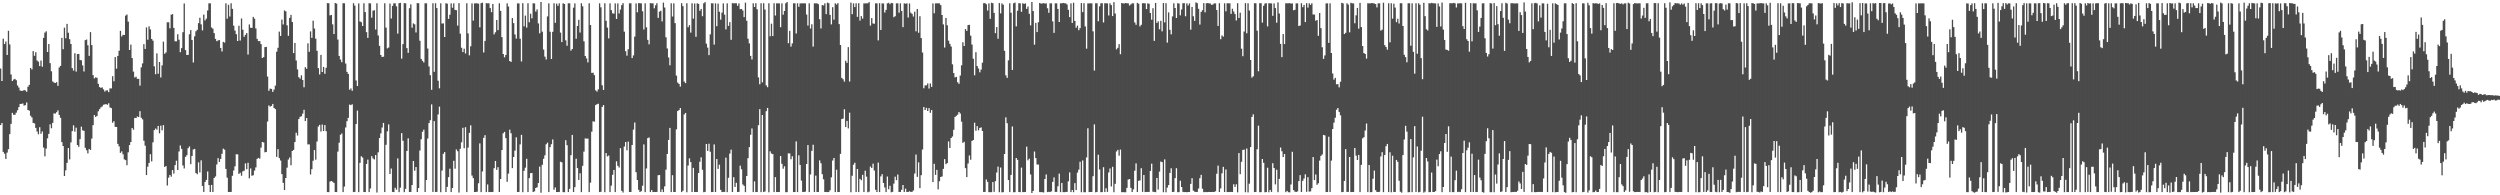 <?xml version="1.0" encoding="UTF-8"?>
<svg xmlns="http://www.w3.org/2000/svg" width="1920" height="150">
  <path d="M0 52.643h1v43.396H0zM1 62.219h1v32.246H1zM2 29.709h1v86.932H2zM3 33.823h1v84.250H3zM4 31.875h1v90.211H4zM5 42.238h1v74.979H5zM6 23.676h1v90.895H6zM7 34.090h1v68.901H7zM8 57.208h1v37.929H8zM9 62.279h1v24.412H9zM10 61.077h1v27.074H10zM11 60.584h1v27.572H11zM12 61.569h1v24.947H12zM13 65.660h1v19.031H13zM14 67.240h1v15.021H14zM15 69.510h1v10.326H15zM16 69.810h1v9.967H16zM17 69.752h1v9.695H17zM18 69.075h1v12.045H18zM19 69.541h1v11.197H19zM20 70.496h1v8.222H20zM21 66.596h1v17.900H21zM22 65.200h1v19.808H22zM23 52.230h1v36.630H23zM24 53.349h1v36.845H24zM25 39.194h1v55.225H25zM26 42.869h1v51.924H26zM27 40.097h1v58.164H27zM28 46.501h1v54.496H28zM29 47.365h1v55.745H29zM30 50.755h1v46.947H30zM31 46.474h1v56.267H31zM32 51.254h1v49.733H32zM33 29.127h1v84.242H33zM34 25.059h1v94.993H34zM35 24.047h1v90.085H35zM36 39.939h1v66.304H36zM37 33.790h1v69.009H37zM38 48.485h1v47.005H38zM39 54.757h1v43.757H39zM40 62.537h1v31.805H40zM41 63.362h1v23.705H41zM42 63.752h1v23.507H42zM43 63.077h1v23.076H43zM44 65.907h1v18.838H44zM45 51.800h1v36.452H45zM46 50.578h1v39.891H46zM47 29.064h1v80.091H47zM48 37.761h1v74.441H48zM49 21.253h1v113.913H49zM50 29.406h1v101.422H50zM51 18.311h1v106.794H51zM52 25.115h1v88.584H52zM53 30.116h1v92.288H53zM54 33.798h1v75.580H54zM55 52.305h1v48.405H55zM56 54.215h1v42.031H56zM57 40.909h1v60.233H57zM58 54.988h1v43.056H58zM59 41.533h1v69.878H59zM60 41.419h1v71.304H60zM61 46.009h1v60.864H61zM62 46.342h1v50.956H62zM63 50.221h1v49.862H63zM64 54.878h1v45.622H64zM65 30.802h1v82.706H65zM66 30.364h1v85.062H66zM67 34.749h1v83.069H67zM68 42.911h1v71.453H68zM69 24.687h1v90.538H69zM70 34.608h1v71.846H70zM71 57.686h1v38.401H71zM72 60.210h1v28.181H72zM73 59.408h1v30.405H73zM74 59.766h1v29.289H74zM75 64.359h1v21.131H75zM76 66.854h1v16.947H76zM77 67.502h1v14.962H77zM78 67.098h1v14.674H78zM79 68.610h1v11.844H79zM80 70.311h1v9.846H80zM81 69.489h1v10.420H81zM82 69.380h1v11.127H82zM83 70.765h1v8.545H83zM84 67.892h1v14.629H84zM85 67.911h1v15.123H85zM86 58.524h1v35.742H86zM87 62.398h1v30.673H87zM88 43.802h1v53.622H88zM89 52.746h1v44.815H89zM90 42.944h1v67.531H90zM91 38.977h1v73.453H91zM92 23.684h1v93.735H92zM93 27.988h1v88.283H93zM94 26.729h1v91.816H94zM95 26.885h1v95.542H95zM96 11.996h1v111.007H96zM97 11.172h1v115.693H97zM98 16.620h1v100.350H98zM99 38.394h1v73.014H99zM100 34.279h1v74.753H100zM101 44.595h1v53.710H101zM102 54.987h1v44.656H102zM103 59.473h1v31.095H103zM104 58.879h1v31.805H104zM105 60.520h1v28.910H105zM106 60.590h1v29.269H106zM107 65.745h1v19.658H107zM108 51.709h1v38.714H108zM109 48.702h1v42.998H109zM110 33.905h1v74.199H110zM111 37.604h1v74.270H111zM112 21.037h1v113.431H112zM113 30.515h1v97.490H113zM114 20.235h1v104.880H114zM115 22.595h1v95.828H115zM116 29.889h1v94.087H116zM117 31.228h1v78.099H117zM118 50.961h1v48.959H118zM119 56.974h1v41.666H119zM120 41.016h1v58.502H120zM121 56.634h1v40.060H121zM122 47.602h1v54.794H122zM123 59.485h1v37.044H123zM124 50.214h1v49.817H124zM125 31.941h1v64.159H125zM126 41.310h1v86.901H126zM127 40.257h1v87.277H127zM128 17.075h1v125.432H128zM129 17.079h1v119.383H129zM130 21.782h1v112.585H130zM131 11.331h1v124.368H131zM132 10.819h1v119.779H132zM133 21.400h1v111.928H133zM134 31.687h1v95.111H134zM135 31.736h1v91.708H135zM136 26.275h1v104.311H136zM137 30.532h1v85.783H137zM138 40.111h1v71.615H138zM139 36.985h1v77.361H139zM140 24.723h1v102.330H140zM141 2.657h1v126.747H141zM142 38.440h1v82.024H142zM143 42.196h1v77.020H143zM144 42.147h1v71.692H144zM145 26.316h1v86.184H145zM146 23.116h1v102.994H146zM147 30.737h1v89.040H147zM148 47.953h1v66.834H148zM149 27.924h1v86.456H149zM150 24.031h1v108.859H150zM151 22.898h1v110.936H151zM152 17.745h1v106.961H152zM153 13.595h1v118.782H153zM154 18.704h1v104.444H154zM155 23.351h1v119.435H155zM156 11.218h1v136.211H156zM157 15.683h1v124.094H157zM158 14.358h1v123.854H158zM159 8.015h1v123.691H159zM160 2.570h1v139.565H160zM161 2.534h1v144.916H161zM162 21.079h1v120.939H162zM163 22.067h1v125.379H163zM164 25.432h1v111.249H164zM165 29.875h1v105.662H165zM166 31.636h1v94.686H166zM167 31.019h1v90.424H167zM168 30.763h1v93.580H168zM169 36.800h1v85.251H169zM170 39.533h1v78.565H170zM171 32.174h1v81.982H171zM172 32.708h1v82.243H172zM173 2.579h1v127.173H173zM174 14.331h1v122.131H174zM175 3.681h1v143.770H175zM176 12.699h1v134.730H176zM177 2.530h1v144.900H177zM178 6.793h1v128.235H178zM179 19.696h1v111.205H179zM180 23.477h1v104.231H180zM181 26.269h1v92.213H181zM182 31.486h1v87.077H182zM183 19.743h1v113.846H183zM184 31.104h1v101.566H184zM185 14.197h1v120.778H185zM186 22.838h1v108.740H186zM187 28.244h1v102.855H187zM188 26.774h1v98.705H188zM189 25.383h1v104.550H189zM190 41.877h1v83.148H190zM191 18.808h1v118.136H191zM192 21.318h1v108.050H192zM193 21.477h1v113.529H193zM194 12.947h1v121.597H194zM195 14.351h1v116.665H195zM196 21.863h1v106.676H196zM197 29.834h1v92.164H197zM198 31.567h1v89.656H198zM199 31.558h1v90.283H199zM200 33.831h1v79.550H200zM201 44.542h1v64.493H201zM202 43.860h1v65.571H202zM203 36.192h1v80.799H203zM204 35.982h1v80.690H204zM205 58.783h1v34.544H205zM206 69.752h1v11.221H206zM207 68.027h1v13.833H207zM208 68.283h1v13.078H208zM209 70.567h1v9.250H209zM210 68.828h1v14.102H210zM211 65.717h1v18.117H211zM212 39.727h1v80.744H212zM213 36.707h1v77.806H213zM214 24.274h1v97.143H214zM215 27.614h1v95.665H215zM216 15.042h1v118.707H216zM217 18.805h1v121.641H217zM218 8.035h1v137.920H218zM219 8.728h1v127.969H219zM220 19.440h1v109.350H220zM221 27.497h1v95.034H221zM222 13.706h1v107.248H222zM223 11.402h1v115.533H223zM224 16.879h1v99.044H224zM225 40.744h1v74.389H225zM226 32.982h1v76.117H226zM227 46.422h1v55.524H227zM228 53.311h1v50.784H228zM229 59.271h1v32.147H229zM230 60.429h1v29.319H230zM231 57.856h1v31.375H231zM232 61.460h1v25.855H232zM233 67.015h1v17.288H233zM234 51.603h1v41.388H234zM235 52.827h1v37.828H235zM236 33.301h1v77.617H236zM237 39.769h1v71.132H237zM238 24.134h1v109.840H238zM239 29.087h1v100.785H239zM240 15.848h1v107.604H240zM241 21.925h1v93.311H241zM242 29.698h1v92.937H242zM243 39.032h1v69.657H243zM244 52.347h1v44.836H244zM245 57.205h1v38.710H245zM246 42.146h1v58.890H246zM247 55.313h1v40.333H247zM248 51.428h1v49.167H248zM249 56.661h1v39.394H249zM250 52.073h1v48.685H250zM251 2.424h1v145.065H251zM252 2.499h1v145.055H252zM253 11.842h1v127.555H253zM254 11.493h1v127.500H254zM255 18.682h1v120.905H255zM256 26.188h1v114.327H256zM257 2.316h1v145.155H257zM258 2.789h1v144.702H258zM259 30.360h1v86.062H259zM260 42.938h1v66.695H260zM261 45.699h1v57.852H261zM262 47.786h1v54.692H262zM263 2.458h1v145.034H263zM264 2.544h1v140.733H264zM265 48.798h1v49.112H265zM266 55.197h1v37.904H266zM267 56.765h1v33.776H267zM268 68.925h1v11.387H268zM269 67.933h1v12.807H269zM270 69.713h1v10.370H270zM271 2.432h1v145.066H271zM272 4.281h1v143.097H272zM273 61.772h1v33.495H273zM274 66.056h1v18.893H274zM275 2.586h1v144.980H275zM276 16.480h1v108.606H276zM277 17.073h1v102.919H277zM278 19.965h1v101.024H278zM279 2.523h1v144.945H279zM280 9.274h1v138.212H280zM281 24.665h1v101.233H281zM282 29.060h1v93.538H282zM283 2.459h1v145.053H283zM284 2.600h1v142.149H284zM285 13.572h1v106.378H285zM286 8.192h1v113.522H286zM287 7.896h1v114.558H287zM288 22.662h1v96.443H288zM289 2.532h1v145.329H289zM290 27.230h1v89.742H290zM291 35.246h1v70.784H291zM292 42.236h1v60.208H292zM293 43.779h1v54.182H293zM294 43.528h1v50.863H294zM295 2.488h1v145.009H295zM296 21.192h1v90.035H296zM297 37.181h1v63.703H297zM298 36.529h1v58.995H298zM299 2.703h1v130.939H299zM300 14.250h1v115.181H300zM301 4.522h1v142.882H301zM302 2.553h1v144.931H302zM303 2.572h1v141.629H303zM304 4.865h1v140.803H304zM305 25.819h1v95.819H305zM306 2.476h1v145.085H306zM307 2.184h1v141.965H307zM308 45.068h1v57.154H308zM309 33.898h1v74.227H309zM310 2.426h1v145.114H310zM311 2.545h1v142.529H311zM312 36.969h1v78.985H312zM313 40.615h1v65.642H313zM314 6.295h1v141.159H314zM315 3.341h1v144.053H315zM316 21.273h1v120.809H316zM317 17.970h1v105.684H317zM318 18.709h1v112.437H318zM319 24.944h1v103.362H319zM320 2.365h1v145.100H320zM321 2.514h1v141.942H321zM322 31.290h1v84.341H322zM323 45.235h1v61.721H323zM324 46.771h1v54.474H324zM325 47.973h1v51.606H325zM326 2.517h1v144.926H326zM327 2.563h1v135.716H327zM328 37.255h1v69.165H328zM329 51.020h1v43.479H329zM330 57.771h1v34.552H330zM331 68.979h1v11.196H331zM332 2.508h1v144.907H332zM333 55.157h1v37.891H333zM334 2.507h1v144.968H334zM335 6.202h1v141.166H335zM336 62.015h1v25.918H336zM337 67.844h1v14.066H337zM338 2.559h1v145.026H338zM339 18.049h1v112.940H339zM340 17.989h1v100.115H340zM341 28.417h1v88.366H341zM342 2.520h1v144.961H342zM343 2.818h1v140.684H343zM344 14.477h1v121.551H344zM345 11.333h1v118.205H345zM346 2.617h1v144.868H346zM347 5.942h1v138.436H347zM348 2.566h1v120.907H348zM349 7.642h1v121.912H349zM350 7.849h1v106.951H350zM351 19.682h1v96.423H351zM352 2.426h1v145.417H352zM353 25.882h1v88.409H353zM354 36.673h1v72.628H354zM355 39.990h1v58.163H355zM356 37.395h1v76.478H356zM357 41.050h1v56.634H357zM358 2.500h1v144.995H358zM359 25.645h1v87.715H359zM360 42.507h1v59.513H360zM361 35.509h1v60.732H361zM362 2.602h1v132.202H362zM363 15.837h1v120.950H363zM364 2.598h1v144.846H364zM365 2.523h1v144.948H365zM366 2.600h1v144.577H366zM367 2.818h1v137.928H367zM368 20.975h1v89.173H368zM369 2.480h1v145.083H369zM370 2.052h1v129.629H370zM371 40.268h1v65.588H371zM372 31.433h1v72.391H372zM373 2.397h1v145.108H373zM374 2.568h1v139.087H374zM375 2.524h1v144.968H375zM376 6.204h1v141.188H376zM377 9.361h1v138.138H377zM378 3.011h1v144.369H378zM379 26.420h1v102.777H379zM380 24.797h1v98.867H380zM381 15.384h1v115.064H381zM382 23.144h1v105.273H382zM383 2.499h1v144.935H383zM384 8.323h1v129.127H384zM385 28.494h1v86.738H385zM386 41.449h1v60.899H386zM387 44.030h1v57.242H387zM388 42.194h1v63.908H388zM389 2.541h1v137.104H389zM390 5.016h1v128.329H390zM391 46.873h1v52.687H391zM392 47.558h1v54.774H392zM393 13.814h1v115.313H393zM394 17.768h1v102.831H394zM395 26.455h1v89.183H395zM396 29.658h1v75.829H396zM397 2.605h1v144.867H397zM398 2.598h1v144.786H398zM399 29.754h1v81.122H399zM400 47.200h1v56.399H400zM401 2.440h1v145.154H401zM402 20.242h1v110.927H402zM403 11.967h1v116.821H403zM404 21.218h1v100.740H404zM405 2.514h1v144.980H405zM406 17.086h1v119.728H406zM407 10.545h1v122.466H407zM408 14.094h1v118.765H408zM409 2.559h1v144.895H409zM410 2.606h1v144.360H410zM411 8.908h1v135.465H411zM412 7.240h1v136.583H412zM413 17.955h1v122.629H413zM414 25.594h1v102.335H414zM415 1.554h1v146.443H415zM416 24.327h1v102.252H416zM417 38.049h1v83.921H417zM418 43.483h1v75.803H418zM419 45.658h1v65.153H419zM420 12.619h1v96.958H420zM421 2.573h1v144.942H421zM422 24.373h1v88.621H422zM423 45.322h1v65.438H423zM424 24.432h1v82.685H424zM425 2.568h1v143.215H425zM426 17.492h1v126.463H426zM427 2.791h1v144.653H427zM428 4.499h1v142.994H428zM429 2.583h1v144.807H429zM430 25.048h1v99.145H430zM431 32.322h1v92.345H431zM432 2.486h1v145.051H432zM433 3.082h1v144.509H433zM434 30.982h1v76.689H434zM435 35.127h1v76.367H435zM436 2.531h1v144.967H436zM437 2.537h1v142.492H437zM438 38.884h1v80.290H438zM439 37.641h1v65.972H439zM440 5.874h1v141.583H440zM441 2.609h1v141.111H441zM442 29.723h1v92.166H442zM443 19.927h1v109.135H443zM444 15.227h1v122.959H444zM445 24.987h1v108.066H445zM446 2.516h1v145.020H446zM447 4.821h1v122.514H447zM448 31.768h1v84.639H448zM449 43.031h1v63.246H449zM450 44.835h1v61.636H450zM451 47.897h1v58.556H451zM452 2.506h1v144.980H452zM453 19.187h1v121.117H453zM454 55.959h1v45.153H454zM455 55.835h1v37.344H455zM456 57.688h1v35.746H456zM457 69.380h1v11.328H457zM458 70.349h1v9.682H458zM459 68.583h1v11.080H459zM460 2.556h1v144.940H460zM461 5.652h1v141.651H461zM462 65.461h1v16.663H462zM463 69.045h1v11.633H463zM464 2.497h1v145.116H464zM465 15.981h1v101.583H465zM466 21.200h1v98.931H466zM467 29.482h1v89.979H467zM468 2.545h1v144.960H468zM469 7.757h1v134.798H469zM470 10.233h1v124.005H470zM471 10.433h1v120.116H471zM472 2.616h1v144.873H472zM473 14.558h1v109.352H473zM474 2.588h1v124.765H474zM475 10.352h1v118.313H475zM476 7.388h1v106.420H476zM477 3.967h1v142.587H477zM478 2.418h1v145.451H478zM479 24.307h1v88.205H479zM480 39.313h1v69.736H480zM481 42.771h1v72.677H481zM482 37.842h1v70.912H482zM483 2.536h1v144.933H483zM484 2.509h1v144.945H484zM485 44.603h1v66.763H485zM486 42.557h1v56.991H486zM487 28.119h1v65.992H487zM488 2.612h1v129.653H488zM489 9.441h1v128.836H489zM490 2.374h1v143.386H490zM491 2.519h1v144.937H491zM492 2.586h1v144.276H492zM493 8.645h1v134.008H493zM494 22.669h1v88.216H494zM495 2.540h1v145.009H495zM496 20.983h1v108.396H496zM497 30.642h1v75.437H497zM498 34.030h1v71.564H498zM499 2.389h1v145.135H499zM500 2.562h1v143.422H500zM501 2.561h1v144.923H501zM502 6.399h1v140.985H502zM503 4.089h1v143.372H503zM504 2.451h1v144.930H504zM505 13.742h1v120.872H505zM506 8.986h1v125.397H506zM507 8.308h1v139.116H507zM508 16.428h1v129.053H508zM509 2.023h1v145.480H509zM510 5.766h1v137.313H510zM511 28.611h1v101.684H511zM512 37.206h1v81.002H512zM513 44.156h1v63.291H513zM514 50.138h1v48.089H514zM515 2.511h1v144.996H515zM516 12.716h1v121.828H516zM517 2.558h1v144.907H517zM518 17.759h1v129.709H518zM519 58.046h1v41.294H519zM520 63.434h1v21.871H520zM521 64.432h1v20.082H521zM522 66.524h1v16.470H522zM523 2.454h1v145.039H523zM524 4.696h1v141.782H524zM525 62.633h1v25.294H525zM526 63.832h1v22.904H526zM527 2.456h1v145.179H527zM528 20.921h1v106.204H528zM529 19.321h1v102.267H529zM530 25.041h1v99.401H530zM531 2.529h1v144.911H531zM532 14.323h1v114.575H532zM533 2.644h1v144.793H533zM534 28.280h1v119.139H534zM535 2.557h1v144.891H535zM536 2.982h1v129.932H536zM537 8.283h1v115.942H537zM538 6.877h1v113.947H538zM539 12.421h1v117.983H539zM540 2.525h1v145.063H540zM541 1.636h1v145.729H541zM542 33.536h1v77.041H542zM543 36.576h1v79.361H543zM544 42.353h1v68.038H544zM545 26.436h1v90.101H545zM546 2.530h1v144.953H546zM547 2.550h1v144.909H547zM548 34.258h1v76.666H548zM549 2.541h1v144.935H549zM550 20.142h1v101.975H550zM551 2.772h1v126.932H551zM552 9.034h1v117.436H552zM553 15.123h1v130.680H553zM554 9.703h1v137.789H554zM555 2.587h1v144.784H555zM556 11.265h1v136.137H556zM557 22.602h1v98.509H557zM558 2.574h1v144.962H558zM559 19.887h1v116.644H559zM560 16.974h1v101.000H560zM561 30.568h1v84.380H561zM562 2.415h1v145.057H562zM563 2.544h1v133.527H563zM564 2.521h1v141.029H564zM565 2.511h1v137.868H565zM566 4.434h1v143.038H566zM567 2.618h1v144.719H567zM568 7.020h1v120.208H568zM569 6.860h1v123.137H569zM570 8.094h1v133.594H570zM571 13.178h1v129.542H571zM572 2.042h1v145.511H572zM573 15.946h1v119.222H573zM574 29.733h1v91.762H574zM575 33.307h1v79.666H575zM576 42.919h1v60.559H576zM577 45.655h1v53.032H577zM578 2.554h1v144.929H578zM579 5.364h1v133.920H579zM580 2.469h1v145.046H580zM581 7.158h1v140.297H581zM582 59.461h1v36.675H582zM583 64.701h1v19.093H583zM584 2.496h1v145.081H584zM585 63.272h1v25.041H585zM586 2.506h1v144.964H586zM587 7.300h1v139.745H587zM588 65.518h1v19.864H588zM589 66.972h1v15.896H589zM590 2.530h1v145.111H590zM591 27.844h1v88.379H591zM592 18.162h1v99.742H592zM593 27.703h1v90.684H593zM594 2.526h1v144.990H594zM595 11.928h1v124.134H595zM596 2.554h1v144.896H596zM597 2.563h1v144.932H597zM598 2.620h1v144.778H598zM599 20.874h1v98.942H599zM600 2.539h1v123.262H600zM601 11.253h1v118.322H601zM602 8.385h1v119.295H602zM603 2.498h1v145.089H603zM604 1.538h1v146.016H604zM605 33.175h1v84.577H605zM606 23.638h1v94.230H606zM607 35.813h1v86.520H607zM608 33.305h1v86.685H608zM609 2.504h1v144.990H609zM610 2.534h1v144.930H610zM611 25.679h1v82.923H611zM612 2.512h1v144.979H612zM613 5.209h1v114.063H613zM614 2.620h1v124.073H614zM615 2.541h1v136.169H615zM616 2.568h1v144.849H616zM617 2.529h1v144.935H617zM618 2.586h1v144.561H618zM619 11.146h1v114.795H619zM620 19.616h1v91.770H620zM621 2.560h1v144.971H621zM622 21.905h1v112.106H622zM623 18.615h1v97.260H623zM624 35.790h1v75.357H624zM625 2.551h1v144.921H625zM626 2.564h1v132.312H626zM627 2.535h1v144.941H627zM628 3.205h1v144.212H628zM629 14.735h1v108.473H629zM630 21.866h1v103.500H630zM631 3.881h1v129.898H631zM632 4.207h1v133.528H632zM633 2.574h1v144.879H633zM634 10.853h1v136.530H634zM635 1.978h1v145.592H635zM636 2.463h1v144.957H636zM637 11.425h1v134.679H637zM638 18.746h1v117.465H638zM639 5.534h1v117.744H639zM640 15.128h1v106.239H640zM641 2.547h1v144.936H641zM642 3.480h1v126.881H642zM643 2.384h1v145.106H643zM644 18.538h1v128.905H644zM645 34.583h1v83.582H645zM646 59.800h1v31.664H646zM647 60.857h1v30.235H647zM648 62.653h1v21.279H648zM649 46.652h1v50.915H649zM650 48.271h1v44.614H650zM651 36.208h1v62.423H651zM652 62.612h1v23.937H652zM653 1.989h1v145.650H653zM654 10.898h1v124.086H654zM655 2.631h1v123.907H655zM656 5.450h1v119.549H656zM657 2.542h1v144.931H657zM658 12.963h1v116.823H658zM659 2.471h1v145.030H659zM660 15.812h1v121.579H660zM661 12.405h1v126.043H661zM662 14.300h1v119.923H662zM663 2.590h1v144.870H663zM664 2.588h1v128.535H664zM665 2.567h1v133.104H665zM666 2.505h1v145.147H666zM667 1.632h1v145.583H667zM668 19.686h1v108.219H668zM669 13.871h1v115.139H669zM670 18.023h1v107.675H670zM671 18.224h1v112.736H671zM672 2.566h1v143.209H672zM673 2.579h1v144.859H673zM674 31.011h1v93.884H674zM675 2.440h1v145.067H675zM676 23.006h1v112.474H676zM677 2.589h1v131.176H677zM678 2.660h1v137.874H678zM679 9.640h1v134.335H679zM680 7.570h1v139.945H680zM681 2.582h1v132.981H681zM682 2.127h1v143.247H682zM683 3.204h1v139.427H683zM684 2.182h1v145.468H684zM685 2.471h1v144.882H685zM686 13.214h1v127.792H686zM687 12.459h1v123.224H687zM688 2.558h1v135.855H688zM689 2.573h1v131.467H689zM690 9.731h1v137.704H690zM691 2.575h1v144.828H691zM692 8.417h1v137.339H692zM693 20.841h1v121.216H693zM694 2.579h1v144.816H694zM695 2.857h1v142.065H695zM696 2.568h1v144.903H696zM697 13.443h1v133.984H697zM698 2.660h1v144.228H698zM699 9.736h1v137.695H699zM700 10.645h1v136.637H700zM701 12.696h1v133.559H701zM702 8.961h1v124.308H702zM703 24.040h1v94.653H703zM704 6.898h1v128.954H704zM705 25.141h1v99.595H705zM706 12.456h1v132.018H706zM707 29.251h1v105.296H707zM708 40.343h1v74.481H708zM709 67.807h1v14.389H709zM710 65.579h1v18.893H710zM711 65.512h1v17.311H711zM712 64.117h1v21.116H712zM713 68.008h1v15.037H713zM714 64.115h1v22.525H714zM715 66.734h1v17.808H715zM716 2.613h1v137.202H716zM717 10.167h1v115.607H717zM718 2.601h1v131.684H718zM719 2.581h1v127.868H719zM720 2.569h1v142.856H720zM721 2.593h1v136.622H721zM722 3.917h1v132.035H722zM723 11.527h1v123.977H723zM724 18.727h1v110.960H724zM725 36.510h1v85.709H725zM726 13.787h1v112.314H726zM727 19.394h1v105.832H727zM728 31.208h1v77.439H728zM729 33.713h1v79.926H729zM730 35.725h1v70.261H730zM731 49.404h1v55.403H731zM732 56.110h1v43.595H732zM733 59.389h1v30.439H733zM734 59.031h1v29.918H734zM735 63.201h1v24.866H735zM736 64.357h1v21.684H736zM737 58.014h1v29.178H737zM738 50.199h1v43.263H738zM739 32.446h1v77.273H739zM740 35.338h1v73.546H740zM741 22.347h1v106.755H741zM742 23.765h1v112.247H742zM743 19.270h1v106.341H743zM744 19.035h1v100.350H744zM745 27.370h1v95.320H745zM746 34.193h1v74.040H746zM747 45.118h1v62.388H747zM748 57.790h1v36.470H748zM749 40.095h1v60.321H749zM750 50.723h1v46.148H750zM751 52.607h1v47.475H751zM752 55.570h1v42.663H752zM753 53.458h1v44.380H753zM754 48.147h1v52.456H754zM755 2.433h1v145.042H755zM756 2.428h1v144.921H756zM757 3.294h1v134.557H757zM758 8.078h1v131.586H758zM759 2.585h1v144.952H759zM760 14.416h1v133.169H760zM761 2.112h1v145.460H761zM762 2.454h1v137.382H762zM763 9.879h1v137.486H763zM764 25.436h1v113.697H764zM765 20.785h1v111.711H765zM766 29.750h1v98.190H766zM767 2.354h1v145.250H767zM768 10.308h1v118.332H768zM769 2.626h1v145.065H769zM770 3.637h1v143.943H770zM771 39.025h1v79.276H771zM772 57.857h1v32.237H772zM773 59.804h1v34.794H773zM774 46.353h1v91.945H774zM775 2.502h1v144.991H775zM776 9.775h1v124.583H776zM777 53.698h1v43.445H777zM778 2.571h1v145.074H778zM779 1.973h1v145.577H779zM780 20.264h1v101.067H780zM781 8.267h1v114.499H781zM782 2.455h1v144.985H782zM783 2.564h1v145.035H783zM784 9.069h1v119.665H784zM785 2.484h1v145.052H785zM786 2.953h1v144.531H786zM787 2.620h1v144.775H787zM788 6.795h1v105.827H788zM789 4.995h1v118.130H789zM790 10.587h1v111.248H790zM791 19.492h1v114.503H791zM792 1.557h1v146.674H792zM793 8.499h1v138.136H793zM794 34.317h1v82.050H794zM795 17.572h1v103.815H795zM796 24.611h1v101.691H796zM797 17.052h1v109.384H797zM798 2.272h1v145.255H798zM799 2.780h1v144.773H799zM800 2.660h1v144.951H800zM801 2.415h1v145.392H801zM802 2.718h1v134.765H802zM803 2.611h1v131.369H803zM804 6.340h1v141.179H804zM805 9.819h1v137.490H805zM806 2.543h1v144.944H806zM807 2.548h1v144.414H807zM808 16.415h1v123.278H808zM809 25.259h1v110.992H809zM810 2.546h1v144.863H810zM811 2.571h1v144.834H811zM812 6.851h1v136.176H812zM813 16.902h1v116.436H813zM814 2.533h1v145.032H814zM815 2.571h1v137.927H815zM816 2.244h1v145.310H816zM817 2.503h1v145.129H817zM818 2.566h1v144.837H818zM819 3.451h1v143.944H819zM820 7.520h1v131.739H820zM821 13.146h1v119.270H821zM822 2.619h1v144.912H822zM823 17.589h1v128.354H823zM824 2.108h1v145.502H824zM825 16.067h1v124.567H825zM826 21.322h1v124.653H826zM827 19.692h1v112.878H827zM828 23.212h1v107.086H828zM829 21.626h1v102.566H829zM830 2.362h1v145.273H830zM831 9.317h1v113.929H831zM832 2.467h1v145.177H832zM833 20.333h1v127.273H833zM834 37.364h1v83.570H834zM835 2.602h1v95.898H835zM836 2.629h1v144.863H836zM837 2.508h1v144.973H837zM838 2.538h1v144.883H838zM839 24.041h1v111.294H839zM840 54.174h1v41.361H840zM841 2.529h1v145.115H841zM842 2.519h1v144.873H842zM843 16.324h1v102.502H843zM844 4.877h1v125.274H844zM845 2.496h1v145.138H845zM846 2.481h1v145.040H846zM847 17.275h1v111.156H847zM848 2.452h1v145.065H848zM849 2.567h1v142.036H849zM850 2.598h1v144.805H850zM851 11.892h1v120.571H851zM852 2.579h1v126.786H852zM853 3.963h1v139.241H853zM854 12.332h1v115.766H854zM855 1.683h1v145.942H855zM856 10.360h1v130.807H856zM857 37.893h1v78.423H857zM858 36.732h1v78.374H858zM859 33.910h1v85.652H859zM860 41.648h1v73.264H860zM861 2.323h1v145.277H861zM862 2.619h1v144.927H862zM863 2.686h1v144.952H863zM864 2.301h1v145.378H864zM865 2.495h1v141.802H865zM866 2.568h1v135.299H866zM867 4.243h1v133.292H867zM868 3.375h1v140.909H868zM869 2.545h1v144.935H869zM870 2.583h1v142.868H870zM871 17.278h1v113.851H871zM872 19.061h1v106.422H872zM873 2.227h1v145.255H873zM874 2.861h1v136.037H874zM875 20.262h1v118.288H875zM876 19.025h1v110.127H876zM877 2.463h1v144.871H877zM878 2.445h1v131.933H878zM879 2.557h1v144.949H879zM880 6.979h1v140.429H880zM881 2.565h1v144.834H881zM882 2.874h1v144.515H882zM883 9.919h1v121.343H883zM884 15.108h1v110.589H884zM885 6.317h1v140.912H885zM886 31.403h1v116.019H886zM887 2.274h1v145.347H887zM888 17.596h1v119.044H888zM889 16.407h1v129.164H889zM890 22.482h1v109.320H890zM891 15.950h1v108.088H891zM892 24.044h1v100.469H892zM893 2.325h1v145.280H893zM894 17.215h1v105.191H894zM895 2.482h1v145.162H895zM896 32.714h1v111.342H896zM897 9.545h1v132.597H897zM898 22.870h1v109.931H898zM899 26.356h1v102.859H899zM900 12.581h1v134.878H900zM901 2.518h1v144.857H901zM902 6.128h1v130.671H902zM903 13.833h1v115.342H903zM904 2.524h1v145.103H904zM905 2.731h1v144.837H905zM906 11.791h1v127.017H906zM907 7.310h1v136.281H907zM908 2.517h1v144.832H908zM909 2.390h1v145.175H909zM910 12.477h1v134.995H910zM911 2.565h1v145.119H911zM912 4.195h1v143.262H912zM913 2.610h1v144.779H913zM914 22.794h1v118.431H914zM915 5.349h1v131.497H915zM916 12.514h1v133.886H916zM917 16.050h1v131.134H917zM918 1.867h1v145.596H918zM919 2.458h1v144.958H919zM920 6.744h1v138.029H920zM921 18.869h1v117.984H921zM922 9.174h1v125.136H922zM923 7.851h1v137.112H923zM924 2.402h1v145.195H924zM925 9.452h1v137.886H925zM926 2.523h1v145.027H926zM927 2.371h1v145.117H927zM928 2.565h1v144.830H928zM929 2.678h1v144.781H929zM930 3.732h1v143.747H930zM931 3.424h1v144.003H931zM932 2.603h1v144.877H932zM933 2.596h1v144.282H933zM934 7.741h1v125.678H934zM935 19.908h1v107.299H935zM936 2.481h1v144.972H936zM937 30.098h1v114.610H937zM938 27.215h1v105.921H938zM939 28.097h1v100.062H939zM940 2.516h1v144.922H940zM941 8.728h1v121.416H941zM942 2.449h1v145.063H942zM943 2.565h1v144.942H943zM944 2.569h1v144.811H944zM945 10.656h1v136.737H945zM946 6.701h1v140.751H946zM947 8.833h1v132.663H947zM948 10.803h1v132.782H948zM949 15.714h1v125.816H949zM950 2.440h1v145.281H950zM951 13.803h1v103.727H951zM952 9.724h1v124.067H952zM953 37.370h1v86.901H953zM954 43.176h1v71.981H954zM955 24.191h1v90.700H955zM956 2.394h1v145.197H956zM957 25.526h1v88.544H957zM958 2.504h1v145.270H958zM959 8.073h1v132.986H959zM960 46.051h1v66.880H960zM961 59.577h1v30.216H961zM962 58.593h1v29.218H962zM963 2.475h1v145.024H963zM964 2.509h1v144.892H964zM965 23.539h1v91.119H965zM966 54.739h1v41.786H966zM967 2.479h1v145.116H967zM968 2.472h1v145.076H968zM969 17.333h1v104.772H969zM970 4.432h1v120.577H970zM971 2.717h1v144.918H971zM972 2.444h1v145.065H972zM973 20.277h1v108.537H973zM974 2.473h1v145.180H974zM975 2.556h1v143.278H975zM976 2.595h1v144.818H976zM977 12.137h1v113.205H977zM978 2.597h1v126.444H978zM979 6.219h1v135.402H979zM980 17.420h1v112.946H980zM981 1.854h1v145.759H981zM982 10.375h1v126.987H982zM983 33.680h1v79.640H983zM984 43.891h1v72.298H984zM985 26.168h1v94.428H985zM986 33.862h1v84.402H986zM987 2.503h1v145.040H987zM988 2.540h1v144.065H988zM989 2.517h1v145.106H989zM990 2.427h1v145.286H990zM991 2.750h1v138.935H991zM992 2.591h1v113.966H992zM993 7.891h1v138.107H993zM994 7.525h1v139.675H994zM995 2.613h1v144.859H995zM996 2.580h1v144.403H996zM997 20.009h1v119.125H997zM998 19.538h1v114.955H998zM999 2.439h1v145.034H999zM1000 5.545h1v133.355H1000zM1001 3.804h1v133.324H1001zM1002 16.961h1v116.915H1002zM1003 2.398h1v144.888H1003zM1004 5.824h1v130.251H1004zM1005 2.552h1v144.605H1005zM1006 3.734h1v143.258H1006zM1007 2.485h1v142.022H1007zM1008 11.107h1v109.507H1008zM1009 11.182h1v127.126H1009zM1010 15.910h1v118.103H1010zM1011 15.349h1v126.563H1011zM1012 27.477h1v113.288H1012zM1013 9.971h1v113.374H1013zM1014 21.612h1v98.085H1014zM1015 36.304h1v82.309H1015zM1016 45.226h1v58.417H1016zM1017 42.535h1v61.477H1017zM1018 2.610h1v144.900H1018zM1019 2.535h1v144.946H1019zM1020 32.900h1v72.136H1020zM1021 2.538h1v144.900H1021zM1022 40.701h1v82.636H1022zM1023 56.398h1v42.714H1023zM1024 61.158h1v33.048H1024zM1025 59.800h1v30.602H1025zM1026 64.734h1v19.535H1026zM1027 64.614h1v18.317H1027zM1028 67.046h1v18.904H1028zM1029 62.764h1v25.800H1029zM1030 2.227h1v145.319H1030zM1031 2.592h1v144.820H1031zM1032 26.177h1v112.789H1032zM1033 25.189h1v89.329H1033zM1034 2.494h1v144.927H1034zM1035 3.558h1v143.817H1035zM1036 24.854h1v95.714H1036zM1037 2.167h1v145.337H1037zM1038 2.580h1v144.883H1038zM1039 2.595h1v144.788H1039zM1040 17.869h1v95.812H1040zM1041 11.799h1v107.730H1041zM1042 6.107h1v116.759H1042zM1043 22.018h1v96.952H1043zM1044 2.183h1v145.385H1044zM1045 20.762h1v105.843H1045zM1046 35.317h1v70.930H1046zM1047 40.774h1v64.575H1047zM1048 41.482h1v58.773H1048zM1049 44.995h1v49.902H1049zM1050 2.486h1v145.007H1050zM1051 2.541h1v124.155H1051zM1052 2.625h1v144.966H1052zM1053 2.316h1v145.198H1053zM1054 2.533h1v134.742H1054zM1055 2.653h1v128.352H1055zM1056 3.141h1v142.929H1056zM1057 5.687h1v141.724H1057zM1058 2.545h1v144.925H1058zM1059 2.582h1v144.691H1059zM1060 23.510h1v96.667H1060zM1061 22.790h1v94.121H1061zM1062 2.112h1v145.445H1062zM1063 34.673h1v84.418H1063zM1064 36.117h1v76.168H1064zM1065 38.120h1v72.430H1065zM1066 2.508h1v144.994H1066zM1067 32.489h1v84.447H1067zM1068 2.495h1v145.150H1068zM1069 14.348h1v105.237H1069zM1070 2.823h1v144.668H1070zM1071 5.816h1v141.580H1071zM1072 16.977h1v105.846H1072zM1073 14.403h1v109.840H1073zM1074 18.096h1v120.715H1074zM1075 2.473h1v144.771H1075zM1076 2.528h1v145.380H1076zM1077 19.965h1v99.108H1077zM1078 42.079h1v65.057H1078zM1079 43.854h1v52.780H1079zM1080 47.795h1v53.262H1080zM1081 2.491h1v145.186H1081zM1082 2.505h1v145.060H1082zM1083 35.122h1v71.702H1083zM1084 2.577h1v144.975H1084zM1085 39.791h1v81.061H1085zM1086 56.599h1v40.292H1086zM1087 2.499h1v144.891H1087zM1088 41.284h1v71.227H1088zM1089 2.516h1v145.134H1089zM1090 3.653h1v143.686H1090zM1091 44.628h1v71.067H1091zM1092 60.842h1v28.786H1092zM1093 2.157h1v145.766H1093zM1094 12.421h1v134.741H1094zM1095 22.499h1v98.824H1095zM1096 23.403h1v100.616H1096zM1097 2.477h1v145.100H1097zM1098 2.587h1v144.923H1098zM1099 2.202h1v130.308H1099zM1100 2.477h1v144.972H1100zM1101 2.538h1v144.913H1101zM1102 2.610h1v144.182H1102zM1103 20.623h1v101.946H1103zM1104 2.617h1v125.060H1104zM1105 4.985h1v113.336H1105zM1106 20.318h1v95.850H1106zM1107 1.971h1v145.584H1107zM1108 22.757h1v120.835H1108zM1109 30.666h1v79.158H1109zM1110 38.028h1v64.882H1110zM1111 38.351h1v78.207H1111zM1112 38.964h1v58.055H1112zM1113 2.465h1v145.077H1113zM1114 2.493h1v117.754H1114zM1115 2.531h1v145.024H1115zM1116 2.225h1v145.329H1116zM1117 2.548h1v135.864H1117zM1118 5.729h1v125.351H1118zM1119 2.619h1v144.890H1119zM1120 2.588h1v144.674H1120zM1121 2.438h1v145.047H1121zM1122 2.588h1v142.732H1122zM1123 20.114h1v97.415H1123zM1124 22.253h1v85.762H1124zM1125 2.161h1v145.401H1125zM1126 30.157h1v85.252H1126zM1127 31.470h1v81.951H1127zM1128 39.687h1v69.633H1128zM1129 2.403h1v145.035H1129zM1130 31.766h1v86.288H1130zM1131 2.522h1v144.953H1131zM1132 2.587h1v131.889H1132zM1133 2.561h1v144.938H1133zM1134 7.918h1v139.473H1134zM1135 24.520h1v98.107H1135zM1136 20.424h1v115.984H1136zM1137 13.793h1v124.665H1137zM1138 2.629h1v144.889H1138zM1139 2.518h1v145.419H1139zM1140 29.408h1v88.768H1140zM1141 40.666h1v67.783H1141zM1142 43.432h1v55.068H1142zM1143 41.645h1v64.529H1143zM1144 2.427h1v145.180H1144zM1145 2.683h1v144.865H1145zM1146 37.350h1v62.562H1146zM1147 2.392h1v145.201H1147zM1148 19.332h1v114.728H1148zM1149 4.718h1v136.309H1149zM1150 18.610h1v107.720H1150zM1151 27.430h1v90.401H1151zM1152 8.519h1v138.909H1152zM1153 2.514h1v144.524H1153zM1154 13.649h1v108.458H1154zM1155 39.042h1v69.286H1155zM1156 2.149h1v145.292H1156zM1157 2.732h1v140.982H1157zM1158 15.081h1v107.682H1158zM1159 17.852h1v98.217H1159zM1160 2.444h1v145.151H1160zM1161 2.471h1v144.927H1161zM1162 2.623h1v144.877H1162zM1163 2.670h1v144.632H1163zM1164 2.581h1v144.891H1164zM1165 2.626h1v143.851H1165zM1166 23.768h1v115.590H1166zM1167 9.394h1v131.533H1167zM1168 11.556h1v133.574H1168zM1169 25.289h1v106.696H1169zM1170 1.821h1v145.599H1170zM1171 8.831h1v117.166H1171zM1172 37.559h1v89.111H1172zM1173 43.748h1v75.805H1173zM1174 47.945h1v62.645H1174zM1175 46.787h1v63.958H1175zM1176 2.508h1v145.043H1176zM1177 22.357h1v119.057H1177zM1178 2.438h1v145.109H1178zM1179 2.206h1v145.428H1179zM1180 2.656h1v144.813H1180zM1181 16.451h1v130.918H1181zM1182 4.114h1v143.327H1182zM1183 13.508h1v133.864H1183zM1184 2.552h1v144.915H1184zM1185 2.626h1v134.416H1185zM1186 24.541h1v100.248H1186zM1187 31.046h1v82.157H1187zM1188 2.891h1v144.600H1188zM1189 36.317h1v81.911H1189zM1190 22.902h1v93.762H1190zM1191 42.960h1v74.372H1191zM1192 2.549h1v145.008H1192zM1193 32.721h1v87.496H1193zM1194 2.580h1v145.100H1194zM1195 3.156h1v144.337H1195zM1196 3.827h1v143.555H1196zM1197 30.308h1v108.518H1197zM1198 25.043h1v98.462H1198zM1199 21.865h1v114.592H1199zM1200 16.326h1v126.025H1200zM1201 2.577h1v144.933H1201zM1202 2.505h1v145.521H1202zM1203 26.159h1v99.870H1203zM1204 44.745h1v63.971H1204zM1205 47.558h1v58.267H1205zM1206 46.620h1v60.826H1206zM1207 2.356h1v145.314H1207zM1208 3.091h1v144.390H1208zM1209 48.077h1v61.814H1209zM1210 2.440h1v145.168H1210zM1211 31.674h1v75.305H1211zM1212 56.823h1v39.432H1212zM1213 57.890h1v34.008H1213zM1214 63.026h1v25.574H1214zM1215 2.522h1v145.026H1215zM1216 2.649h1v144.719H1216zM1217 44.864h1v50.915H1217zM1218 61.453h1v27.979H1218zM1219 2.147h1v145.731H1219zM1220 4.082h1v142.116H1220zM1221 21.613h1v98.393H1221zM1222 25.868h1v94.932H1222zM1223 2.424h1v145.164H1223zM1224 2.679h1v144.826H1224zM1225 2.527h1v143.801H1225zM1226 2.632h1v144.877H1226zM1227 2.968h1v144.482H1227zM1228 2.622h1v142.486H1228zM1229 23.215h1v103.522H1229zM1230 3.829h1v123.641H1230zM1231 6.026h1v113.973H1231zM1232 19.373h1v95.003H1232zM1233 2.469h1v145.076H1233zM1234 21.550h1v90.639H1234zM1235 36.824h1v72.269H1235zM1236 40.397h1v61.685H1236zM1237 37.747h1v79.373H1237zM1238 38.415h1v57.964H1238zM1239 2.508h1v145.059H1239zM1240 23.680h1v96.466H1240zM1241 2.372h1v145.198H1241zM1242 2.255h1v145.330H1242zM1243 2.652h1v133.460H1243zM1244 2.917h1v123.039H1244zM1245 2.549h1v139.059H1245zM1246 3.376h1v139.591H1246zM1247 2.594h1v144.878H1247zM1248 2.581h1v143.632H1248zM1249 22.302h1v98.243H1249zM1250 2.122h1v112.431H1250zM1251 2.689h1v144.619H1251zM1252 38.232h1v71.926H1252zM1253 33.375h1v77.980H1253zM1254 3.164h1v143.761H1254zM1255 2.349h1v145.184H1255zM1256 2.558h1v144.922H1256zM1257 2.599h1v144.798H1257zM1258 2.557h1v144.869H1258zM1259 2.486h1v144.958H1259zM1260 14.211h1v124.011H1260zM1261 11.940h1v125.125H1261zM1262 5.983h1v129.404H1262zM1263 13.729h1v133.882H1263zM1264 2.505h1v145.011H1264zM1265 2.500h1v145.478H1265zM1266 16.329h1v117.621H1266zM1267 14.543h1v132.917H1267zM1268 25.290h1v105.002H1268zM1269 27.770h1v97.606H1269zM1270 2.346h1v145.261H1270zM1271 2.398h1v144.963H1271zM1272 24.247h1v103.842H1272zM1273 2.433h1v145.197H1273zM1274 28.889h1v109.329H1274zM1275 55.017h1v41.839H1275zM1276 66.190h1v16.154H1276zM1277 65.231h1v21.300H1277zM1278 2.482h1v145.105H1278zM1279 5.926h1v141.463H1279zM1280 46.867h1v47.619H1280zM1281 56.992h1v38.930H1281zM1282 1.829h1v145.700H1282zM1283 7.440h1v136.891H1283zM1284 4.871h1v115.976H1284zM1285 3.765h1v118.429H1285zM1286 2.296h1v145.028H1286zM1287 2.591h1v144.869H1287zM1288 2.506h1v145.093H1288zM1289 2.703h1v144.712H1289zM1290 3.582h1v143.893H1290zM1291 2.605h1v144.781H1291zM1292 3.608h1v118.155H1292zM1293 2.717h1v118.799H1293zM1294 5.141h1v122.204H1294zM1295 16.982h1v106.147H1295zM1296 2.235h1v145.258H1296zM1297 20.063h1v102.673H1297zM1298 27.012h1v90.397H1298zM1299 31.346h1v86.379H1299zM1300 23.309h1v99.383H1300zM1301 27.672h1v84.456H1301zM1302 2.489h1v145.130H1302zM1303 7.615h1v116.870H1303zM1304 2.491h1v145.175H1304zM1305 6.180h1v141.362H1305zM1306 2.551h1v134.272H1306zM1307 3.950h1v116.125H1307zM1308 10.777h1v136.614H1308zM1309 23.850h1v108.367H1309zM1310 2.584h1v144.893H1310zM1311 2.581h1v143.622H1311zM1312 14.828h1v118.704H1312zM1313 2.618h1v144.808H1313zM1314 2.443h1v145.086H1314zM1315 21.076h1v107.388H1315zM1316 8.200h1v133.670H1316zM1317 2.419h1v144.869H1317zM1318 2.439h1v145.179H1318zM1319 18.761h1v119.402H1319zM1320 2.699h1v144.894H1320zM1321 2.386h1v135.737H1321zM1322 2.651h1v144.744H1322zM1323 7.073h1v138.744H1323zM1324 8.042h1v126.565H1324zM1325 3.518h1v126.716H1325zM1326 7.391h1v140.044H1326zM1327 2.501h1v145.073H1327zM1328 2.546h1v145.469H1328zM1329 15.469h1v129.723H1329zM1330 15.389h1v124.037H1330zM1331 20.394h1v109.154H1331zM1332 20.153h1v99.438H1332zM1333 2.359h1v145.252H1333zM1334 2.568h1v144.801H1334zM1335 10.034h1v137.327H1335zM1336 2.420h1v144.997H1336zM1337 32.068h1v104.416H1337zM1338 57.037h1v32.468H1338zM1339 2.560h1v144.914H1339zM1340 51.862h1v45.753H1340zM1341 2.478h1v145.057H1341zM1342 4.648h1v142.721H1342zM1343 61.300h1v35.246H1343zM1344 60.512h1v30.917H1344zM1345 2.398h1v145.206H1345zM1346 2.499h1v139.848H1346zM1347 2.999h1v122.478H1347zM1348 8.070h1v117.791H1348zM1349 2.585h1v144.718H1349zM1350 2.612h1v144.783H1350zM1351 2.525h1v145.278H1351zM1352 2.359h1v144.734H1352zM1353 2.571h1v144.828H1353zM1354 2.607h1v140.327H1354zM1355 9.906h1v114.564H1355zM1356 2.580h1v124.880H1356zM1357 4.075h1v139.677H1357zM1358 19.699h1v107.188H1358zM1359 2.165h1v145.289H1359zM1360 19.091h1v103.872H1360zM1361 36.381h1v79.391H1361zM1362 45.752h1v62.539H1362zM1363 34.411h1v86.615H1363zM1364 40.487h1v67.968H1364zM1365 2.441h1v145.078H1365zM1366 26.930h1v84.984H1366zM1367 2.495h1v145.021H1367zM1368 20.507h1v115.628H1368zM1369 4.424h1v133.302H1369zM1370 9.551h1v115.331H1370zM1371 12.525h1v117.261H1371zM1372 14.130h1v133.334H1372zM1373 2.588h1v144.330H1373zM1374 2.570h1v139.327H1374zM1375 18.380h1v110.079H1375zM1376 2.381h1v145.147H1376zM1377 2.442h1v145.075H1377zM1378 15.795h1v118.898H1378zM1379 16.795h1v118.601H1379zM1380 2.360h1v145.302H1380zM1381 2.481h1v145.073H1381zM1382 2.562h1v135.624H1382zM1383 5.847h1v141.663H1383zM1384 27.365h1v103.436H1384zM1385 19.486h1v107.337H1385zM1386 34.404h1v98.724H1386zM1387 4.876h1v132.349H1387zM1388 3.832h1v142.686H1388zM1389 2.519h1v144.944H1389zM1390 2.520h1v145.454H1390zM1391 2.591h1v144.967H1391zM1392 10.271h1v136.222H1392zM1393 14.913h1v121.016H1393zM1394 11.852h1v118.251H1394zM1395 18.690h1v103.407H1395zM1396 2.409h1v145.238H1396zM1397 2.547h1v144.561H1397zM1398 2.735h1v144.886H1398zM1399 2.458h1v145.046H1399zM1400 33.507h1v108.824H1400zM1401 46.323h1v50.879H1401zM1402 61.110h1v29.409H1402zM1403 61.817h1v23.663H1403zM1404 42.067h1v61.947H1404zM1405 42.765h1v53.681H1405zM1406 33.705h1v69.678H1406zM1407 57.367h1v36.520H1407zM1408 2.368h1v145.247H1408zM1409 5.993h1v141.485H1409zM1410 2.567h1v126.672H1410zM1411 4.148h1v120.895H1411zM1412 2.391h1v145.242H1412zM1413 5.448h1v141.945H1413zM1414 2.387h1v145.514H1414zM1415 2.589h1v144.773H1415zM1416 18.350h1v119.598H1416zM1417 19.642h1v115.340H1417zM1418 2.479h1v144.324H1418zM1419 2.610h1v142.518H1419zM1420 2.542h1v137.610H1420zM1421 21.188h1v108.310H1421zM1422 1.715h1v145.803H1422zM1423 24.543h1v100.014H1423zM1424 13.269h1v117.156H1424zM1425 23.375h1v102.404H1425zM1426 15.033h1v114.664H1426zM1427 22.094h1v98.193H1427zM1428 2.410h1v145.129H1428zM1429 11.767h1v103.731H1429zM1430 2.317h1v145.389H1430zM1431 24.615h1v122.170H1431zM1432 2.628h1v134.815H1432zM1433 2.647h1v123.562H1433zM1434 10.370h1v136.762H1434zM1435 23.224h1v118.555H1435zM1436 2.497h1v144.634H1436zM1437 8.619h1v138.723H1437zM1438 2.400h1v144.731H1438zM1439 2.707h1v144.845H1439zM1440 2.416h1v145.425H1440zM1441 14.462h1v120.791H1441zM1442 15.566h1v126.219H1442zM1443 2.304h1v145.381H1443zM1444 2.372h1v145.043H1444zM1445 17.538h1v121.161H1445zM1446 2.443h1v145.144H1446zM1447 2.355h1v141.706H1447zM1448 9.417h1v130.201H1448zM1449 25.903h1v115.593H1449zM1450 2.697h1v144.751H1450zM1451 2.601h1v144.354H1451zM1452 3.307h1v144.195H1452zM1453 2.636h1v144.329H1453zM1454 5.383h1v142.113H1454zM1455 10.254h1v137.019H1455zM1456 11.361h1v132.462H1456zM1457 13.988h1v121.186H1457zM1458 20.846h1v109.932H1458zM1459 9.427h1v124.473H1459zM1460 11.190h1v109.408H1460zM1461 13.759h1v125.318H1461zM1462 18.887h1v115.888H1462zM1463 33.100h1v93.404H1463zM1464 61.287h1v27.946H1464zM1465 66.243h1v16.777H1465zM1466 67.027h1v14.844H1466zM1467 64.622h1v20.367H1467zM1468 67.349h1v14.398H1468zM1469 64.177h1v22.901H1469zM1470 63.266h1v23.518H1470zM1471 2.612h1v138.310H1471zM1472 10.000h1v123.797H1472zM1473 2.540h1v133.543H1473zM1474 2.597h1v131.461H1474zM1475 2.584h1v141.136H1475zM1476 2.558h1v138.956H1476zM1477 2.593h1v136.064H1477zM1478 11.792h1v126.404H1478zM1479 20.061h1v109.554H1479zM1480 28.054h1v93.825H1480zM1481 14.119h1v111.061H1481zM1482 16.342h1v108.964H1482zM1483 32.148h1v83.232H1483zM1484 42.402h1v70.264H1484zM1485 33.765h1v75.278H1485zM1486 47.529h1v57.282H1486zM1487 55.243h1v46.455H1487zM1488 59.012h1v35.488H1488zM1489 60.616h1v26.681H1489zM1490 58.769h1v30.644H1490zM1491 63.586h1v21.579H1491zM1492 67.496h1v17.171H1492zM1493 50.375h1v42.832H1493zM1494 51.954h1v38.132H1494zM1495 33.798h1v76.647H1495zM1496 40.114h1v68.541H1496zM1497 22.472h1v113.907H1497zM1498 28.595h1v94.903H1498zM1499 15.142h1v110.786H1499zM1500 20.840h1v102.724H1500zM1501 28.339h1v78.748H1501zM1502 41.611h1v65.806H1502zM1503 54.458h1v41.839H1503zM1504 40.878h1v59.837H1504zM1505 44.520h1v54.772H1505zM1506 55.860h1v46.017H1506zM1507 52.422h1v45.212H1507zM1508 58.144h1v40.025H1508zM1509 48.573h1v52.206H1509zM1510 2.631h1v144.925H1510zM1511 2.692h1v144.868H1511zM1512 8.327h1v127.942H1512zM1513 3.961h1v134.899H1513zM1514 2.620h1v144.161H1514zM1515 8.758h1v138.839H1515zM1516 2.438h1v145.522H1516zM1517 6.858h1v140.544H1517zM1518 12.897h1v134.204H1518zM1519 25.693h1v119.135H1519zM1520 24.231h1v111.903H1520zM1521 29.068h1v95.473H1521zM1522 2.509h1v144.932H1522zM1523 6.959h1v129.933H1523zM1524 2.494h1v145.016H1524zM1525 2.632h1v144.930H1525zM1526 34.476h1v97.786H1526zM1527 52.069h1v43.431H1527zM1528 59.403h1v33.364H1528zM1529 59.680h1v28.209H1529zM1530 2.553h1v144.965H1530zM1531 6.638h1v140.782H1531zM1532 53.483h1v41.106H1532zM1533 60.366h1v27.262H1533zM1534 2.208h1v145.176H1534zM1535 16.550h1v126.456H1535zM1536 7.722h1v117.694H1536zM1537 4.858h1v121.123H1537zM1538 2.452h1v145.188H1538zM1539 6.806h1v137.579H1539zM1540 2.337h1v145.467H1540zM1541 3.409h1v144.203H1541zM1542 2.534h1v144.939H1542zM1543 2.618h1v137.895H1543zM1544 7.490h1v115.205H1544zM1545 14.179h1v107.295H1545zM1546 4.938h1v126.298H1546zM1547 28.837h1v92.479H1547zM1548 2.472h1v145.020H1548zM1549 32.779h1v87.274H1549zM1550 19.249h1v99.108H1550zM1551 35.198h1v84.031H1551zM1552 19.550h1v104.901H1552zM1553 3.960h1v143.342H1553zM1554 2.348h1v145.190H1554zM1555 26.675h1v86.947H1555zM1556 2.547h1v145.265H1556zM1557 16.708h1v111.291H1557zM1558 2.564h1v140.554H1558zM1559 2.627h1v123.815H1559zM1560 11.744h1v135.720H1560zM1561 9.830h1v137.658H1561zM1562 2.578h1v144.843H1562zM1563 2.558h1v136.684H1563zM1564 16.138h1v125.553H1564zM1565 2.492h1v145.108H1565zM1566 2.424h1v145.501H1566zM1567 10.087h1v125.331H1567zM1568 16.683h1v122.186H1568zM1569 2.326h1v144.745H1569zM1570 2.546h1v144.537H1570zM1571 16.102h1v127.579H1571zM1572 2.447h1v145.043H1572zM1573 2.564h1v144.842H1573zM1574 6.156h1v141.234H1574zM1575 12.386h1v122.639H1575zM1576 11.904h1v124.222H1576zM1577 3.587h1v143.147H1577zM1578 15.323h1v132.029H1578zM1579 2.520h1v145.444H1579zM1580 5.217h1v141.452H1580zM1581 14.598h1v129.689H1581zM1582 22.397h1v115.908H1582zM1583 21.020h1v114.148H1583zM1584 19.473h1v101.889H1584zM1585 2.501h1v145.076H1585zM1586 3.615h1v134.497H1586zM1587 2.577h1v144.926H1587zM1588 2.392h1v145.103H1588zM1589 32.878h1v96.299H1589zM1590 51.057h1v43.616H1590zM1591 2.479h1v144.997H1591zM1592 60.997h1v31.408H1592zM1593 2.477h1v144.992H1593zM1594 4.296h1v141.401H1594zM1595 54.671h1v39.806H1595zM1596 62.287h1v24.332H1596zM1597 2.341h1v145.194H1597zM1598 2.887h1v123.473H1598zM1599 10.406h1v113.443H1599zM1600 12.089h1v112.489H1600zM1601 2.529h1v145.018H1601zM1602 4.171h1v124.192H1602zM1603 2.279h1v145.139H1603zM1604 2.765h1v131.406H1604zM1605 2.582h1v144.901H1605zM1606 11.327h1v116.753H1606zM1607 2.561h1v125.503H1607zM1608 7.733h1v125.453H1608zM1609 2.612h1v140.545H1609zM1610 2.394h1v145.120H1610zM1611 2.478h1v145.019H1611zM1612 31.033h1v83.668H1612zM1613 36.317h1v78.176H1613zM1614 36.956h1v73.233H1614zM1615 30.120h1v87.092H1615zM1616 2.712h1v144.702H1616zM1617 2.330h1v145.228H1617zM1618 32.304h1v81.105H1618zM1619 2.534h1v144.977H1619zM1620 21.396h1v107.259H1620zM1621 2.489h1v144.782H1621zM1622 5.508h1v120.155H1622zM1623 6.421h1v137.374H1623zM1624 2.541h1v144.963H1624zM1625 2.583h1v141.112H1625zM1626 12.900h1v117.868H1626zM1627 18.950h1v117.081H1627zM1628 2.543h1v145.083H1628zM1629 2.406h1v145.055H1629zM1630 2.512h1v138.405H1630zM1631 21.686h1v118.274H1631zM1632 2.316h1v145.438H1632zM1633 2.473h1v137.925H1633zM1634 2.531h1v144.856H1634zM1635 3.408h1v144.196H1635zM1636 2.561h1v144.844H1636zM1637 2.971h1v144.428H1637zM1638 14.262h1v113.344H1638zM1639 12.242h1v121.104H1639zM1640 3.309h1v143.820H1640zM1641 16.165h1v129.951H1641zM1642 2.187h1v145.690H1642zM1643 11.860h1v135.527H1643zM1644 16.915h1v128.817H1644zM1645 20.288h1v114.413H1645zM1646 14.760h1v117.602H1646zM1647 18.304h1v98.653H1647zM1648 2.483h1v145.079H1648zM1649 6.175h1v120.577H1649zM1650 2.375h1v145.260H1650zM1651 2.982h1v144.543H1651zM1652 8.388h1v134.045H1652zM1653 24.113h1v115.120H1653zM1654 26.075h1v102.983H1654zM1655 35.776h1v90.041H1655zM1656 2.522h1v144.935H1656zM1657 2.607h1v141.955H1657zM1658 15.400h1v111.630H1658zM1659 37.395h1v87.581H1659zM1660 2.338h1v145.157H1660zM1661 10.194h1v131.613H1661zM1662 11.482h1v133.060H1662zM1663 11.344h1v129.065H1663zM1664 2.512h1v145.020H1664zM1665 19.423h1v123.012H1665zM1666 2.285h1v145.573H1666zM1667 2.663h1v137.507H1667zM1668 2.620h1v144.850H1668zM1669 6.629h1v140.571H1669zM1670 2.546h1v137.017H1670zM1671 7.795h1v128.154H1671zM1672 14.446h1v133.120H1672zM1673 2.004h1v145.489H1673zM1674 2.441h1v145.105H1674zM1675 24.721h1v121.031H1675zM1676 6.945h1v132.564H1676zM1677 9.686h1v123.783H1677zM1678 9.179h1v125.495H1678zM1679 2.567h1v144.790H1679zM1680 2.347h1v145.229H1680zM1681 10.226h1v129.081H1681zM1682 2.468h1v145.081H1682zM1683 5.621h1v141.763H1683zM1684 2.521h1v144.969H1684zM1685 4.260h1v143.194H1685zM1686 6.204h1v141.220H1686zM1687 6.207h1v141.235H1687zM1688 2.567h1v144.194H1688zM1689 10.046h1v123.435H1689zM1690 4.960h1v120.235H1690zM1691 2.793h1v145.062H1691zM1692 22.170h1v125.188H1692zM1693 21.468h1v112.096H1693zM1694 27.330h1v107.989H1694zM1695 2.379h1v145.166H1695zM1696 2.469h1v144.981H1696zM1697 2.941h1v144.668H1697zM1698 2.357h1v145.114H1698zM1699 2.566h1v144.834H1699zM1700 15.027h1v132.390H1700zM1701 12.864h1v134.540H1701zM1702 3.515h1v141.877H1702zM1703 8.861h1v132.449H1703zM1704 20.010h1v113.858H1704zM1705 1.986h1v145.945H1705zM1706 2.599h1v132.125H1706zM1707 16.848h1v119.214H1707zM1708 26.841h1v105.387H1708zM1709 41.749h1v78.757H1709zM1710 41.209h1v75.639H1710zM1711 2.517h1v145.051H1711zM1712 18.917h1v121.045H1712zM1713 2.413h1v145.312H1713zM1714 2.829h1v144.601H1714zM1715 24.323h1v92.937H1715zM1716 55.503h1v38.148H1716zM1717 61.822h1v27.777H1717zM1718 62.620h1v24.465H1718zM1719 2.573h1v144.933H1719zM1720 8.843h1v137.674H1720zM1721 54.085h1v41.483H1721zM1722 64.703h1v18.103H1722zM1723 2.062h1v145.507H1723zM1724 15.870h1v111.213H1724zM1725 6.549h1v118.521H1725zM1726 4.388h1v123.923H1726zM1727 2.505h1v145.094H1727zM1728 6.900h1v120.695H1728zM1729 2.275h1v145.200H1729zM1730 2.481h1v145.001H1730zM1731 2.616h1v144.789H1731zM1732 14.035h1v114.016H1732zM1733 2.567h1v120.648H1733zM1734 14.213h1v120.747H1734zM1735 5.670h1v139.927H1735zM1736 2.040h1v145.511H1736zM1737 2.430h1v144.404H1737zM1738 30.940h1v81.346H1738zM1739 40.841h1v74.874H1739zM1740 29.072h1v84.731H1740zM1741 27.463h1v91.181H1741zM1742 2.520h1v145.074H1742zM1743 2.330h1v145.217H1743zM1744 36.796h1v79.241H1744zM1745 2.452h1v145.108H1745zM1746 22.000h1v118.075H1746zM1747 2.551h1v144.788H1747zM1748 2.787h1v142.402H1748zM1749 2.529h1v140.638H1749zM1750 8.587h1v138.898H1750zM1751 2.586h1v144.245H1751zM1752 7.746h1v131.818H1752zM1753 21.511h1v111.742H1753zM1754 2.533h1v145.100H1754zM1755 2.466h1v144.543H1755zM1756 4.777h1v136.602H1756zM1757 11.033h1v119.923H1757zM1758 2.380h1v145.308H1758zM1759 2.452h1v136.511H1759zM1760 2.557h1v144.441H1760zM1761 2.913h1v144.516H1761zM1762 3.015h1v139.028H1762zM1763 11.105h1v114.250H1763zM1764 4.959h1v138.574H1764zM1765 9.468h1v131.381H1765zM1766 18.085h1v127.540H1766zM1767 26.979h1v115.312H1767zM1768 9.891h1v115.449H1768zM1769 18.020h1v101.739H1769zM1770 28.825h1v93.327H1770zM1771 37.288h1v73.222H1771zM1772 44.041h1v55.468H1772zM1773 49.233h1v51.757H1773zM1774 50.629h1v50.489H1774zM1775 53.839h1v42.682H1775zM1776 55.845h1v36.069H1776zM1777 55.383h1v35.192H1777zM1778 56.606h1v29.141H1778zM1779 68.388h1v12.695H1779zM1780 67.998h1v13.013H1780zM1781 68.207h1v13.909H1781zM1782 69.805h1v10.295H1782zM1783 70.620h1v8.503H1783zM1784 62.294h1v25.410H1784zM1785 64.150h1v21.884H1785zM1786 54.964h1v33.684H1786zM1787 59.592h1v27.770H1787zM1788 42.318h1v53.233H1788zM1789 46.786h1v48.024H1789zM1790 40.876h1v58.849H1790zM1791 53.890h1v41.637H1791zM1792 48.830h1v52.883H1792zM1793 55.951h1v40.036H1793zM1794 44.402h1v59.479H1794zM1795 55.100h1v44.013H1795zM1796 24.895h1v95.843H1796zM1797 23.638h1v86.185H1797zM1798 28.769h1v83.187H1798zM1799 34.767h1v70.518H1799zM1800 37.954h1v63.944H1800zM1801 51.028h1v49.056H1801zM1802 58.575h1v35.521H1802zM1803 61.058h1v30.496H1803zM1804 63.502h1v22.119H1804zM1805 63.212h1v23.856H1805zM1806 67.624h1v15.588H1806zM1807 59.530h1v27.140H1807zM1808 54.140h1v34.655H1808zM1809 30.141h1v78.937H1809zM1810 36.419h1v72.674H1810zM1811 24.252h1v105.648H1811zM1812 26.043h1v104.235H1812zM1813 18.660h1v106.073H1813zM1814 18.453h1v99.356H1814zM1815 30.617h1v91.125H1815zM1816 31.099h1v78.173H1816zM1817 46.320h1v61.958H1817zM1818 55.372h1v43.750H1818zM1819 43.649h1v56.652H1819zM1820 51.224h1v45.875H1820zM1821 49.065h1v57.878H1821zM1822 39.673h1v72.366H1822zM1823 46.549h1v61.107H1823zM1824 47.265h1v47.734H1824zM1825 49.571h1v49.164H1825zM1826 54.927h1v46.107H1826zM1827 27.572h1v85.840H1827zM1828 29.789h1v85.308H1828zM1829 33.687h1v83.789H1829zM1830 44.506h1v74.279H1830zM1831 24.617h1v89.803H1831zM1832 29.069h1v80.264H1832zM1833 51.691h1v44.176H1833zM1834 58.066h1v31.682H1834zM1835 58.353h1v29.606H1835zM1836 60.538h1v26.435H1836zM1837 60.045h1v27.430H1837zM1838 66.855h1v15.550H1838zM1839 66.756h1v14.472H1839zM1840 69.070h1v12.073H1840zM1841 69.495h1v10.791H1841zM1842 69.230h1v12.096H1842zM1843 69.580h1v10.224H1843zM1844 68.684h1v12.064H1844zM1845 69.238h1v13.443H1845zM1846 68.390h1v12.631H1846zM1847 67.035h1v16.105H1847zM1848 64.930h1v17.894H1848zM1849 57.917h1v37.170H1849zM1850 62.377h1v29.513H1850zM1851 43.818h1v54.433H1851zM1852 53.245h1v40.601H1852zM1853 39.454h1v74.911H1853zM1854 41.144h1v72.429H1854zM1855 24.453h1v93.372H1855zM1856 29.800h1v84.299H1856zM1857 26.525h1v95.379H1857zM1858 36.547h1v86.043H1858zM1859 13.400h1v113.029H1859zM1860 19.108h1v105.237H1860zM1861 39.397h1v69.599H1861zM1862 32.396h1v80.912H1862zM1863 41.690h1v60.366H1863zM1864 45.858h1v58.734H1864zM1865 54.709h1v41.836H1865zM1866 59.891h1v30.127H1866zM1867 59.178h1v29.829H1867zM1868 62.676h1v24.327H1868zM1869 65.925h1v19.769H1869zM1870 57.334h1v29.902H1870zM1871 50.705h1v42.236H1871zM1872 34.251h1v75.675H1872zM1873 35.422h1v72.766H1873zM1874 23.602h1v101.613H1874zM1875 22.970h1v111.682H1875zM1876 15.972h1v108.119H1876zM1877 14.846h1v102.804H1877zM1878 27.918h1v94.504H1878zM1879 32.637h1v75.930H1879zM1880 45.259h1v62.510H1880zM1881 57.331h1v39.433H1881zM1882 41.340h1v59.466H1882zM1883 51.928h1v46.752H1883zM1884 59.927h1v33.025H1884zM1885 61.730h1v28.531H1885zM1886 64.136h1v21.701H1886zM1887 66.102h1v16.496H1887zM1888 68.573h1v14.959H1888zM1889 65.603h1v16.979H1889zM1890 67.894h1v12.750H1890zM1891 70.255h1v9.664H1891zM1892 71.152h1v7.676H1892zM1893 69.753h1v10.180H1893zM1894 71.185h1v8.111H1894zM1895 69.900h1v9.854H1895zM1896 70.092h1v9.771H1896zM1897 70.066h1v9.672H1897zM1898 70.681h1v7.949H1898zM1899 71.417h1v7.043H1899zM1900 71.013h1v7.980H1900zM1901 71.177h1v8.089H1901zM1902 71.478h1v7.062H1902zM1903 72.875h1v4.529H1903zM1904 72.076h1v5.512H1904zM1905 72.232h1v6.380H1905zM1906 72.981h1v4.024H1906zM1907 72.586h1v5.577H1907zM1908 72.305h1v5.352H1908zM1909 73.104h1v3.928H1909zM1910 73.105h1v3.588H1910zM1911 72.949h1v4.251H1911zM1912 73.046h1v4.355H1912zM1913 73.106h1v3.595H1913zM1914 73.111h1v3.791H1914zM1915 73.465h1v3.018H1915zM1916 73.209h1v3.991H1916zM1917 73.358h1v3.675H1917zM1918 73.390h1v3.127H1918zM1919 73.699h1v2.938H1919z" fill="#4a4a4a"></path>
</svg>
